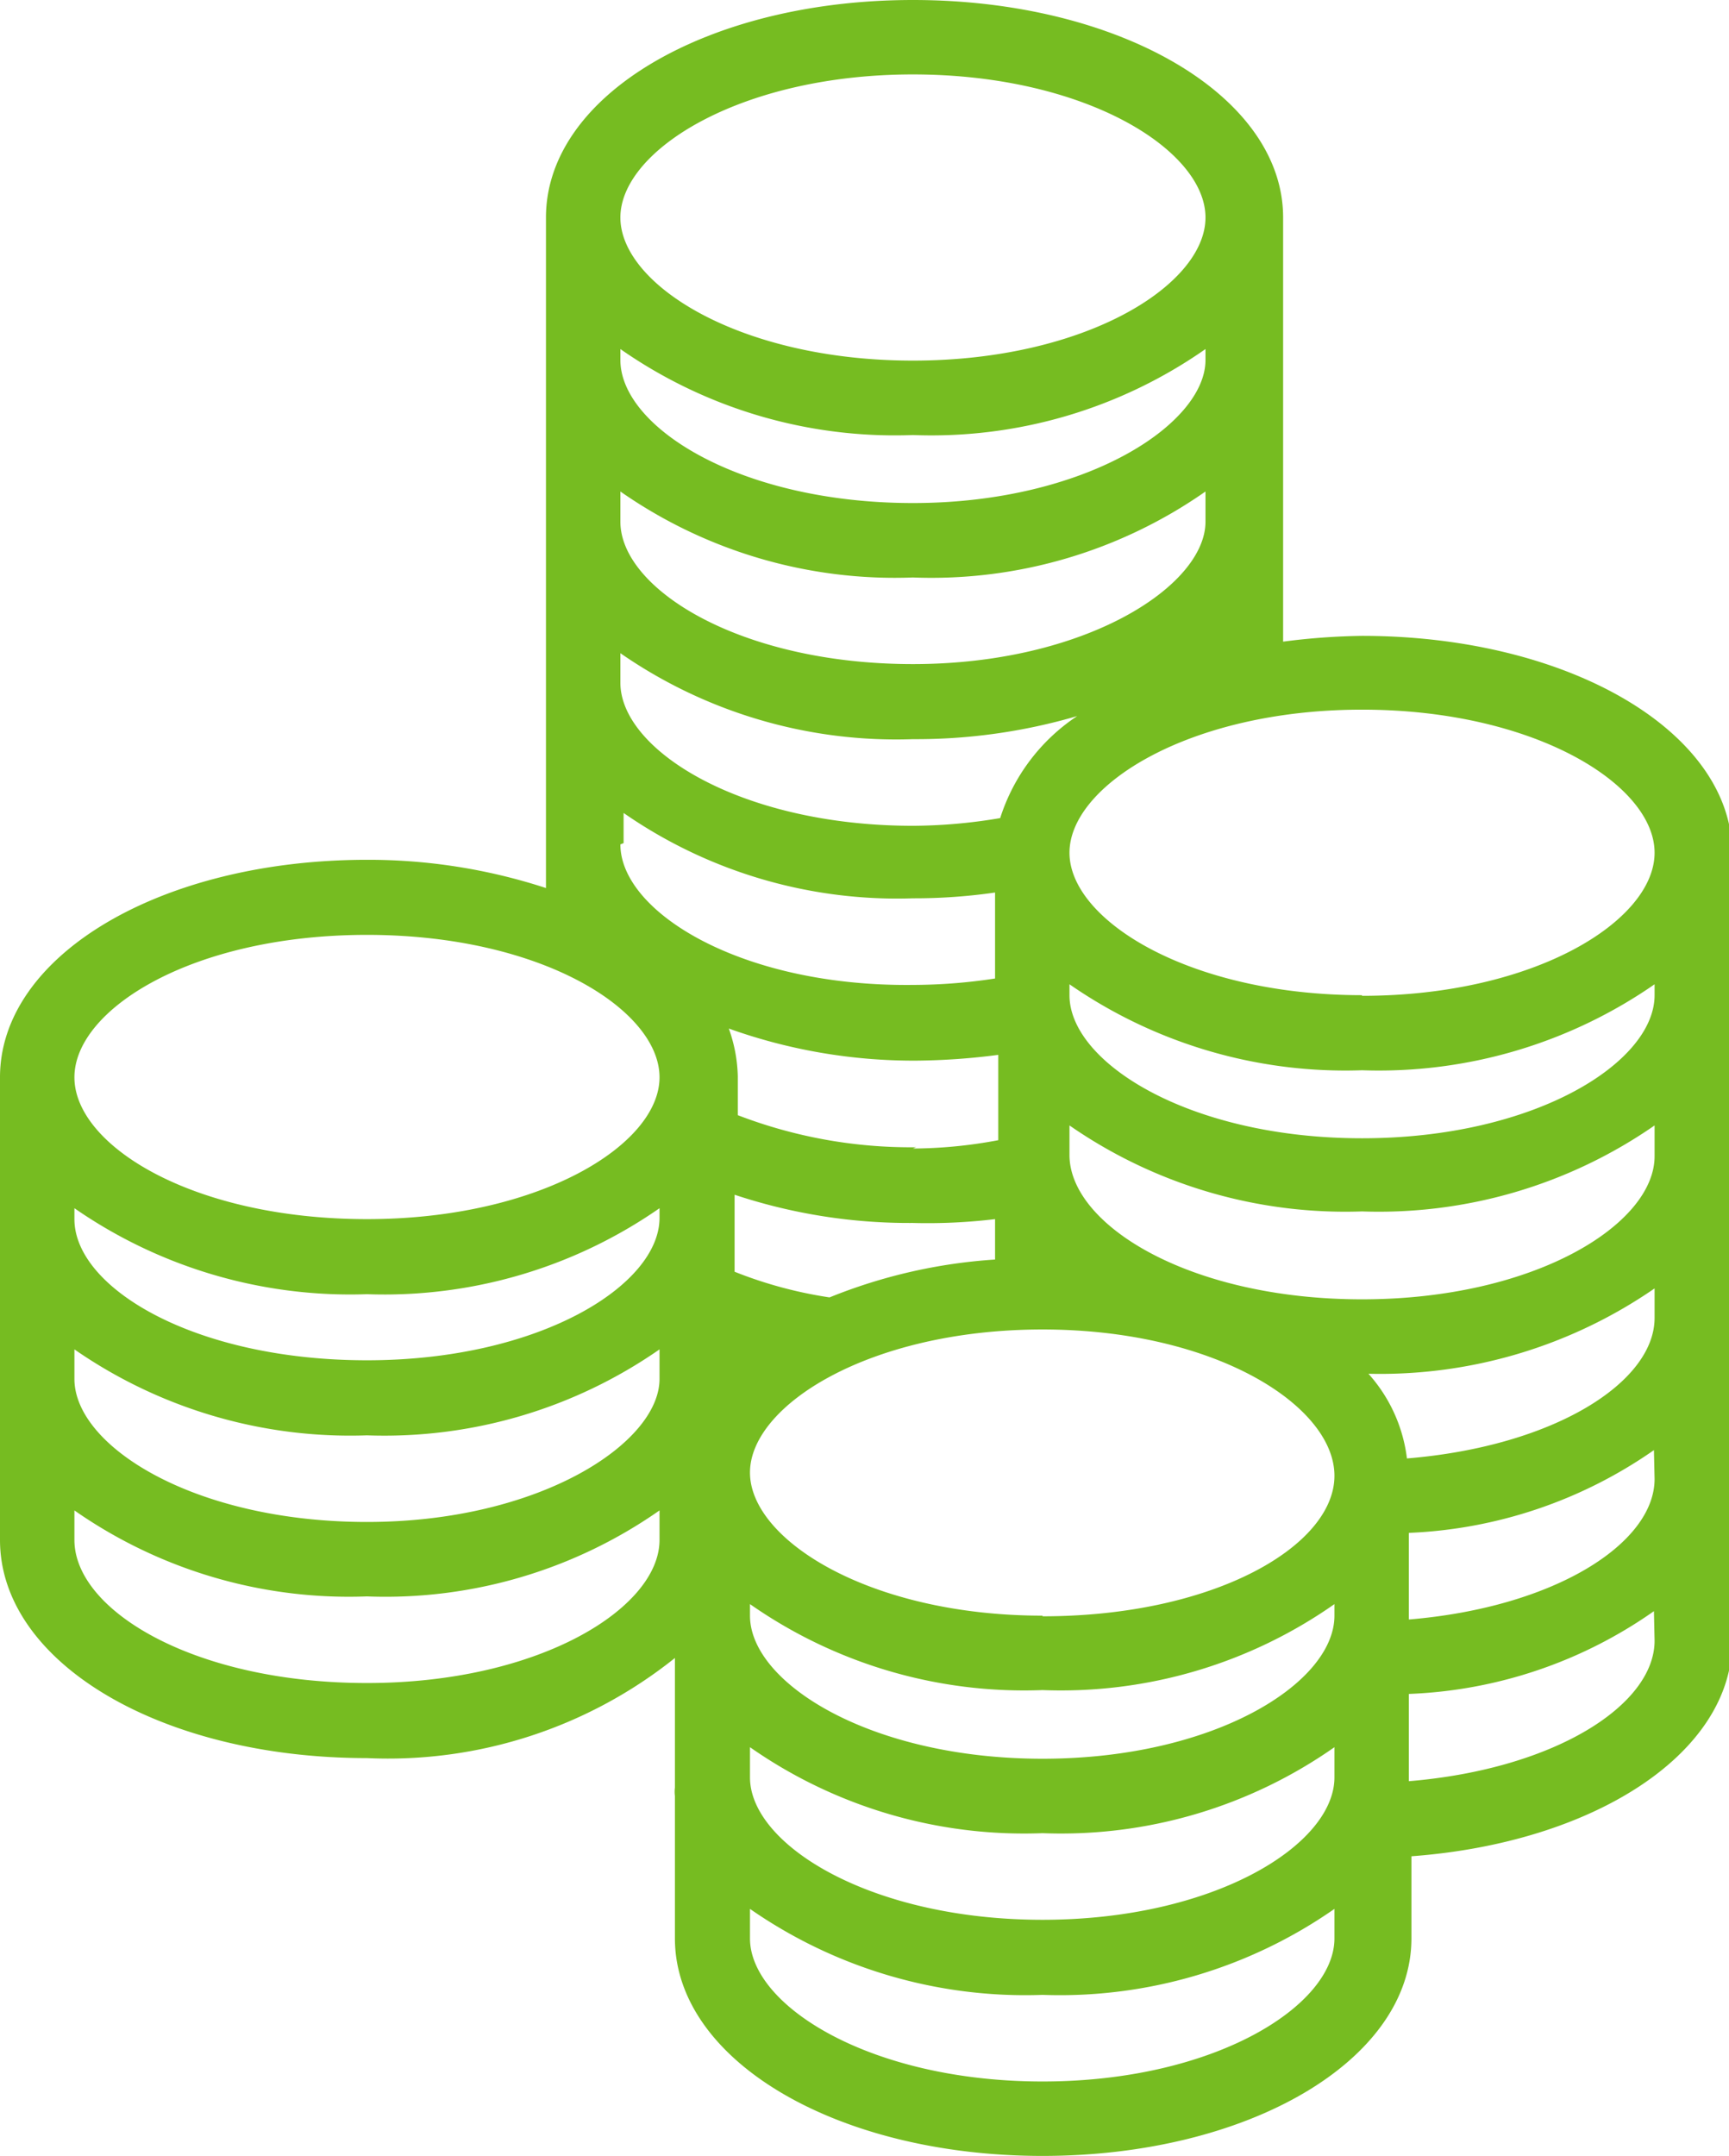 <svg id="Layer_1" data-name="Layer 1" xmlns="http://www.w3.org/2000/svg" viewBox="0 0 26.95 33.6"><defs><style>.cls-1{fill:#76bc21;}</style></defs><title>Untitled-4</title><path class="cls-1" d="M21.23,9.91A10.43,10.43,0,0,0,20,10h0V3.39C20,1.49,17.44,0,14.23,0S8.51,1.49,8.51,3.39V13.84a8.92,8.92,0,0,0-2.79-.44C2.51,13.4,0,14.89,0,16.79V19s0,0,0,0H0v5c0,1.91,2.51,3.4,5.72,3.4a7.16,7.16,0,0,0,4.8-1.56V27.7c0,.05,0,.1,0,.16a.5.5,0,0,0,0,.13v2.22c0,1.9,2.52,3.39,5.73,3.39S22,32.11,22,30.21V28.93c2.84-.21,5-1.6,5-3.35V13.3C27,11.4,24.44,9.91,21.23,9.91Zm-7-8.75c2.69,0,4.56,1.18,4.56,2.23s-1.87,2.23-4.56,2.23S9.67,4.44,9.67,3.39,11.55,1.16,14.23,1.16ZM9.67,5.44a7.47,7.47,0,0,0,4.56,1.34,7.45,7.45,0,0,0,4.56-1.34v.17c0,1-1.87,2.23-4.56,2.23S9.67,6.66,9.67,5.61Zm0,2.22A7.47,7.47,0,0,0,14.23,9a7.45,7.45,0,0,0,4.56-1.34v.47c0,1-1.87,2.22-4.56,2.22S9.67,9.18,9.67,8.13Zm0,2.52a7.54,7.54,0,0,0,4.56,1.34,8.94,8.94,0,0,0,2.56-.36,3,3,0,0,0-1.2,1.59,8.29,8.29,0,0,1-1.36.12c-2.68,0-4.56-1.18-4.56-2.23ZM10.28,24c0,1.06-1.87,2.23-4.56,2.23S1.16,25.1,1.16,24v-.46a7.47,7.47,0,0,0,4.56,1.34,7.45,7.45,0,0,0,4.56-1.34Zm0-2.51c0,1-1.87,2.23-4.56,2.23s-4.56-1.18-4.56-2.23v-.46a7.54,7.54,0,0,0,4.56,1.34,7.51,7.51,0,0,0,4.56-1.34Zm0-2.51c0,1.05-1.87,2.22-4.56,2.22S1.16,20.07,1.16,19v-.17a7.54,7.54,0,0,0,4.56,1.34,7.51,7.51,0,0,0,4.56-1.34ZM5.72,19C3,19,1.16,17.85,1.16,16.79S3,14.57,5.72,14.57s4.56,1.17,4.56,2.22S8.41,19,5.72,19Zm4-5.86v-.47A7.47,7.47,0,0,0,14.23,14a8.77,8.77,0,0,0,1.28-.09v1.34a8.52,8.52,0,0,1-1.28.1C11.55,15.38,9.67,14.21,9.67,13.16Zm4.56,4.74a7.51,7.51,0,0,1-2.78-.5v-.61a2.36,2.36,0,0,0-.14-.74h0a8.54,8.54,0,0,0,2.92.5,10.42,10.42,0,0,0,1.28-.09v1.33A7.35,7.35,0,0,1,14.23,17.9ZM15.51,19v.63a8.29,8.29,0,0,0-2.58.59,6.64,6.64,0,0,1-1.48-.4V18.62a8.62,8.62,0,0,0,2.78.44A8.77,8.77,0,0,0,15.51,19ZM20.8,30.21c0,1.05-1.87,2.23-4.55,2.23s-4.56-1.18-4.56-2.23v-.46a7.51,7.51,0,0,0,4.56,1.34,7.48,7.48,0,0,0,4.55-1.34Zm0-2.51c0,1.05-1.87,2.22-4.55,2.22s-4.56-1.17-4.56-2.22v-.47a7.45,7.45,0,0,0,4.56,1.34,7.42,7.42,0,0,0,4.55-1.34Zm0-2.52c0,1.05-1.87,2.23-4.55,2.23s-4.56-1.18-4.56-2.23V25a7.45,7.45,0,0,0,4.56,1.34A7.42,7.42,0,0,0,20.8,25Zm-4.55,0c-2.69,0-4.56-1.18-4.56-2.23s1.87-2.23,4.56-2.23S20.8,21.91,20.8,23,18.93,25.19,16.25,25.19Zm9.54.39c0,1-1.55,2-3.83,2.19,0,0,0-.05,0-.07V26.4a7.11,7.11,0,0,0,3.82-1.29Zm0-2.52c0,1-1.55,2-3.83,2.19,0,0,0-.05,0-.07V23.89a7.19,7.19,0,0,0,3.82-1.29Zm0-2.51c0,1-1.56,2-3.86,2.19a2.41,2.41,0,0,0-.6-1.32,7.53,7.53,0,0,0,4.46-1.33Zm0-2.52c0,1.06-1.87,2.23-4.56,2.23S16.67,19.09,16.67,18v-.46a7.54,7.54,0,0,0,4.56,1.34,7.54,7.54,0,0,0,4.56-1.34Zm0-2.51c0,1.05-1.87,2.23-4.56,2.23s-4.56-1.18-4.56-2.23v-.17a7.54,7.54,0,0,0,4.56,1.34,7.54,7.54,0,0,0,4.56-1.34Zm-4.56,0c-2.69,0-4.56-1.17-4.56-2.22s1.87-2.23,4.56-2.23,4.56,1.17,4.56,2.23S23.92,15.52,21.23,15.52Z"/></svg>